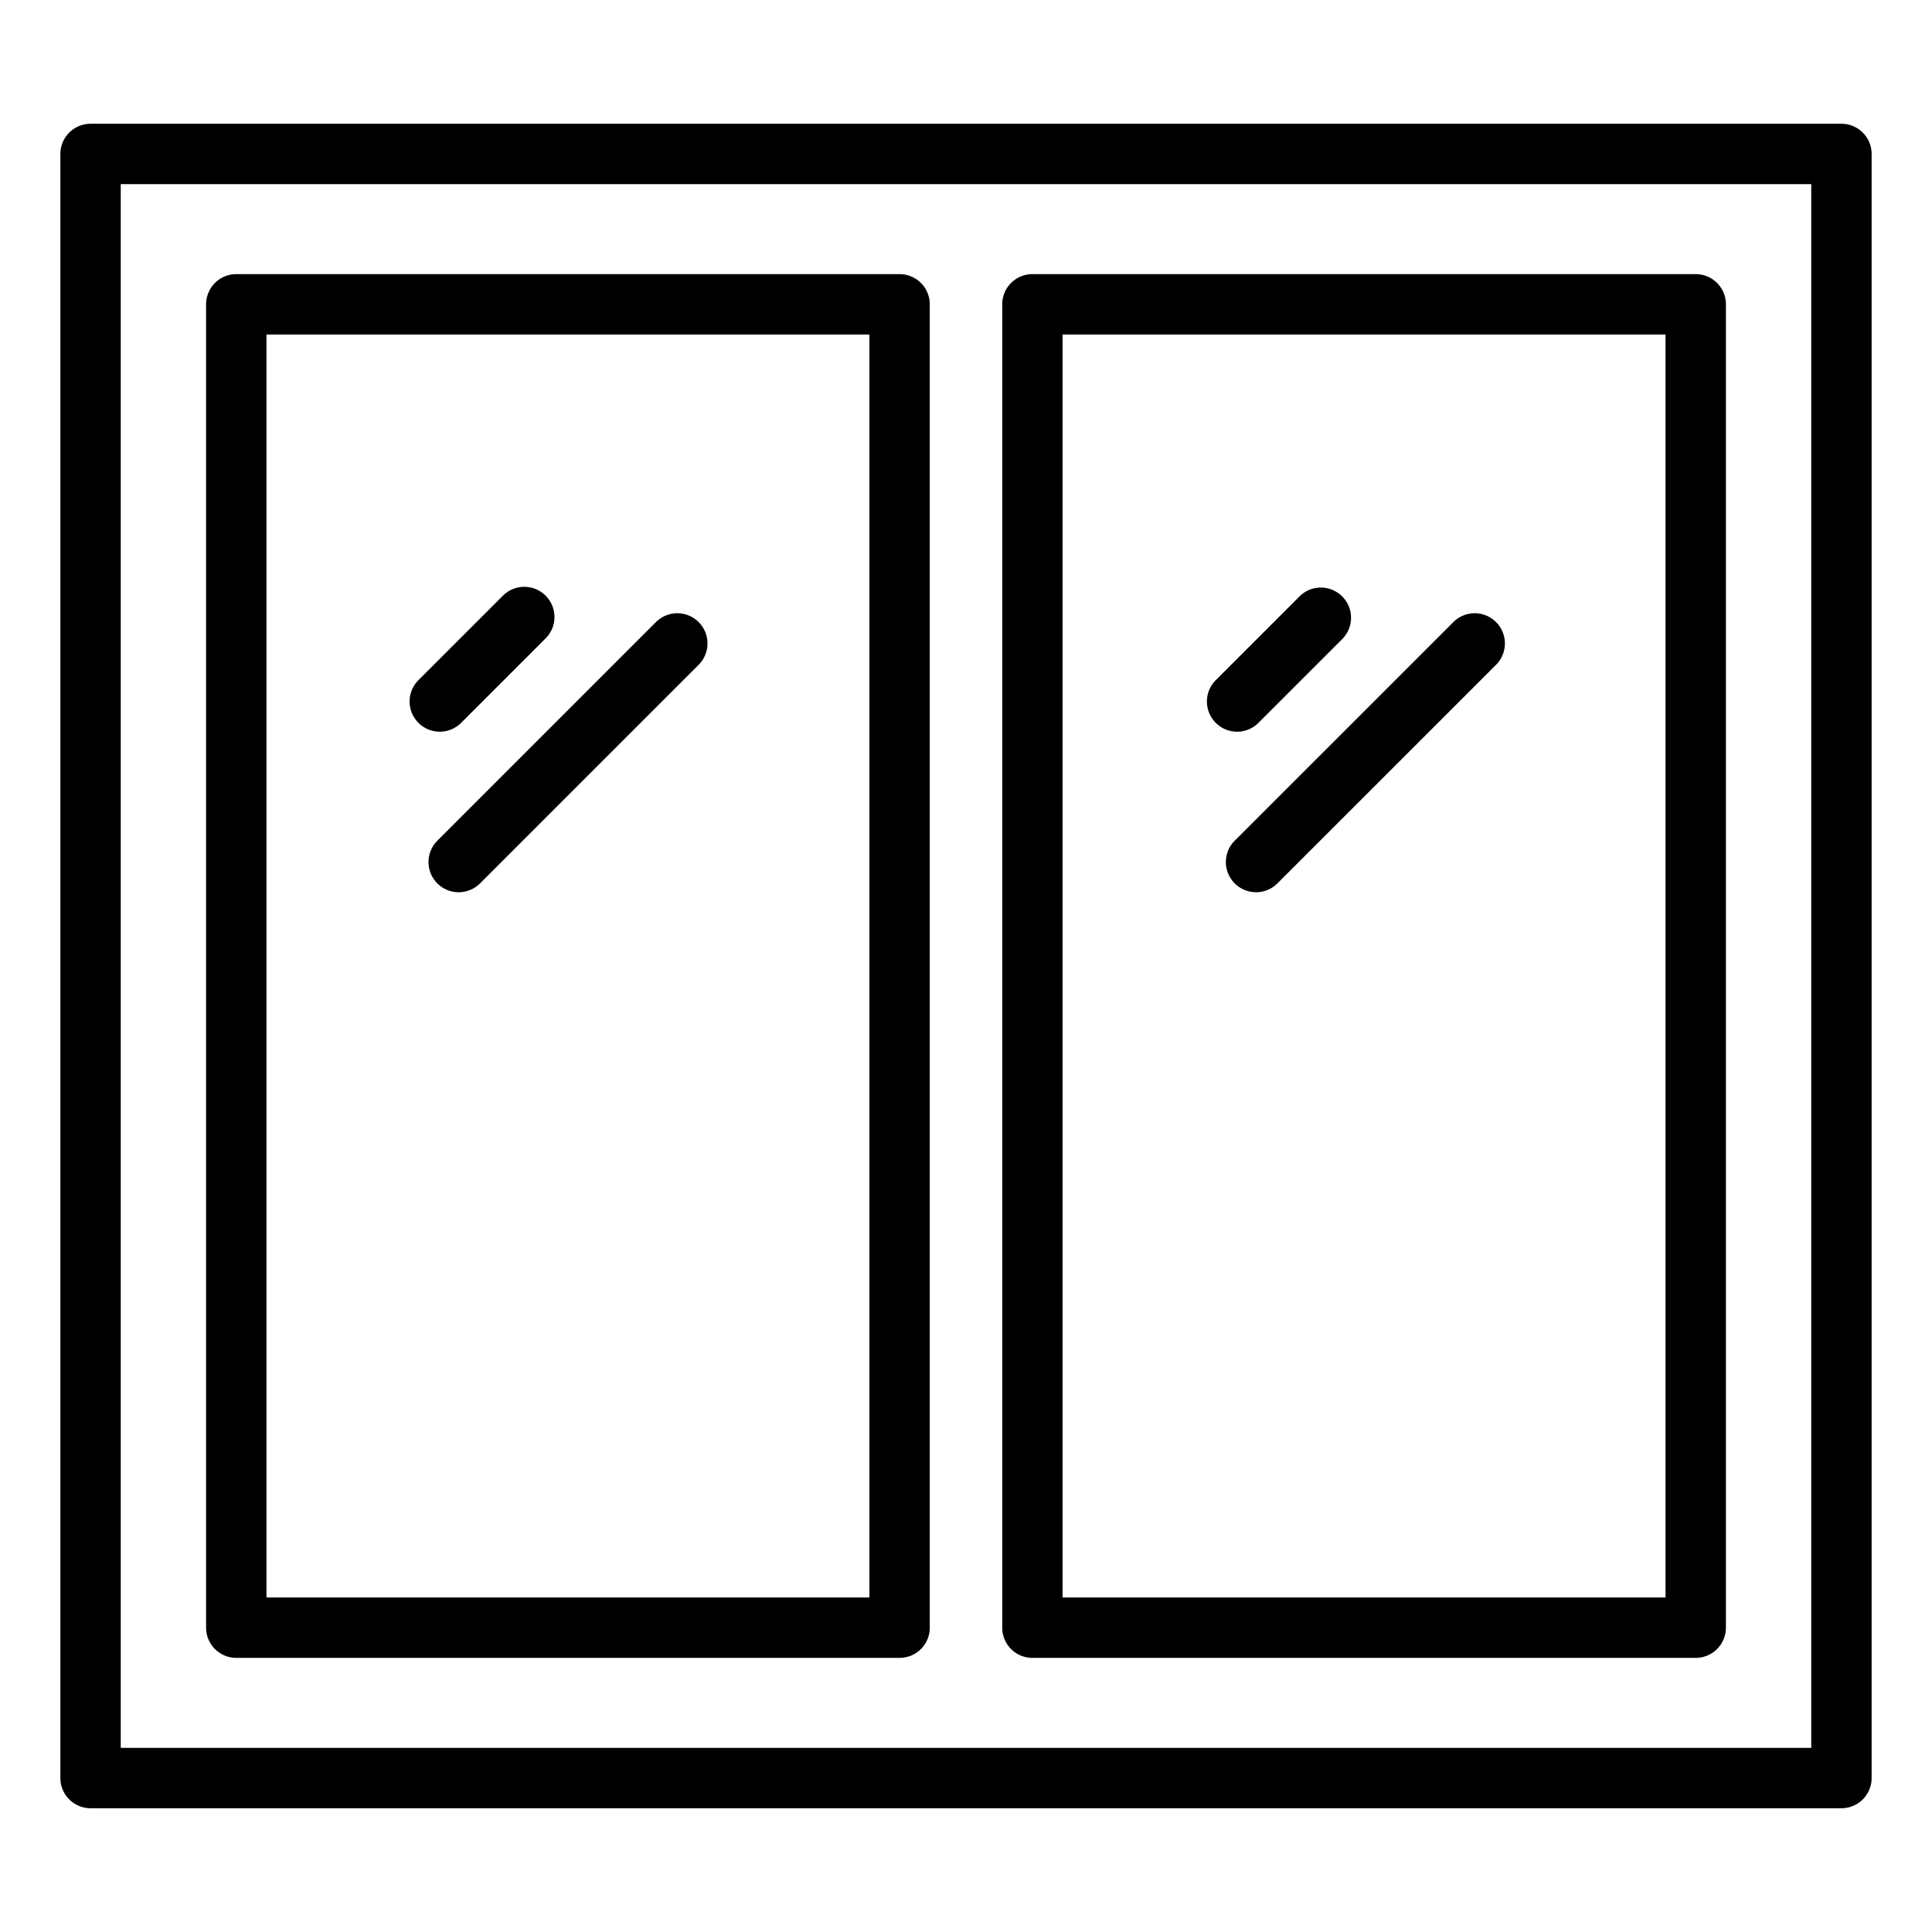 <svg id="Layer_1" viewBox="0 0 64 64" xmlns="http://www.w3.org/2000/svg" data-name="Layer 1"><path d="m61 4.1h-58a1 1 0 0 0 -1 1v53.8a1 1 0 0 0 1 1h58a1 1 0 0 0 1-1v-53.8a1 1 0 0 0 -1-1zm-1 53.8h-56v-51.8h56z"/><path d="m7.827 54.919h21.973a1 1 0 0 0 1-1v-43.838a1 1 0 0 0 -1-1h-21.973a1 1 0 0 0 -1 1v43.838a1 1 0 0 0 1 1zm1-43.838h19.973v41.838h-19.973z"/><path d="m34.2 54.919h21.973a1 1 0 0 0 1-1v-43.838a1 1 0 0 0 -1-1h-21.973a1 1 0 0 0 -1 1v43.838a1 1 0 0 0 1 1zm1-43.838h19.973v41.838h-19.973z"/><path d="m15.288 23.933 2.774-2.774a1 1 0 1 0 -1.414-1.414l-2.774 2.774a1 1 0 1 0 1.414 1.414z"/><path d="m21.716 20.62-7.216 7.217a1 1 0 1 0 1.414 1.414l7.217-7.217a1 1 0 1 0 -1.414-1.414z"/><path d="m41.7 23.933 2.774-2.774a1 1 0 0 0 -1.414-1.414l-2.774 2.774a1 1 0 1 0 1.414 1.414z"/><path d="m48.132 20.62-7.218 7.217a1 1 0 1 0 1.414 1.414l7.218-7.217a1 1 0 1 0 -1.414-1.414z"/></svg>
